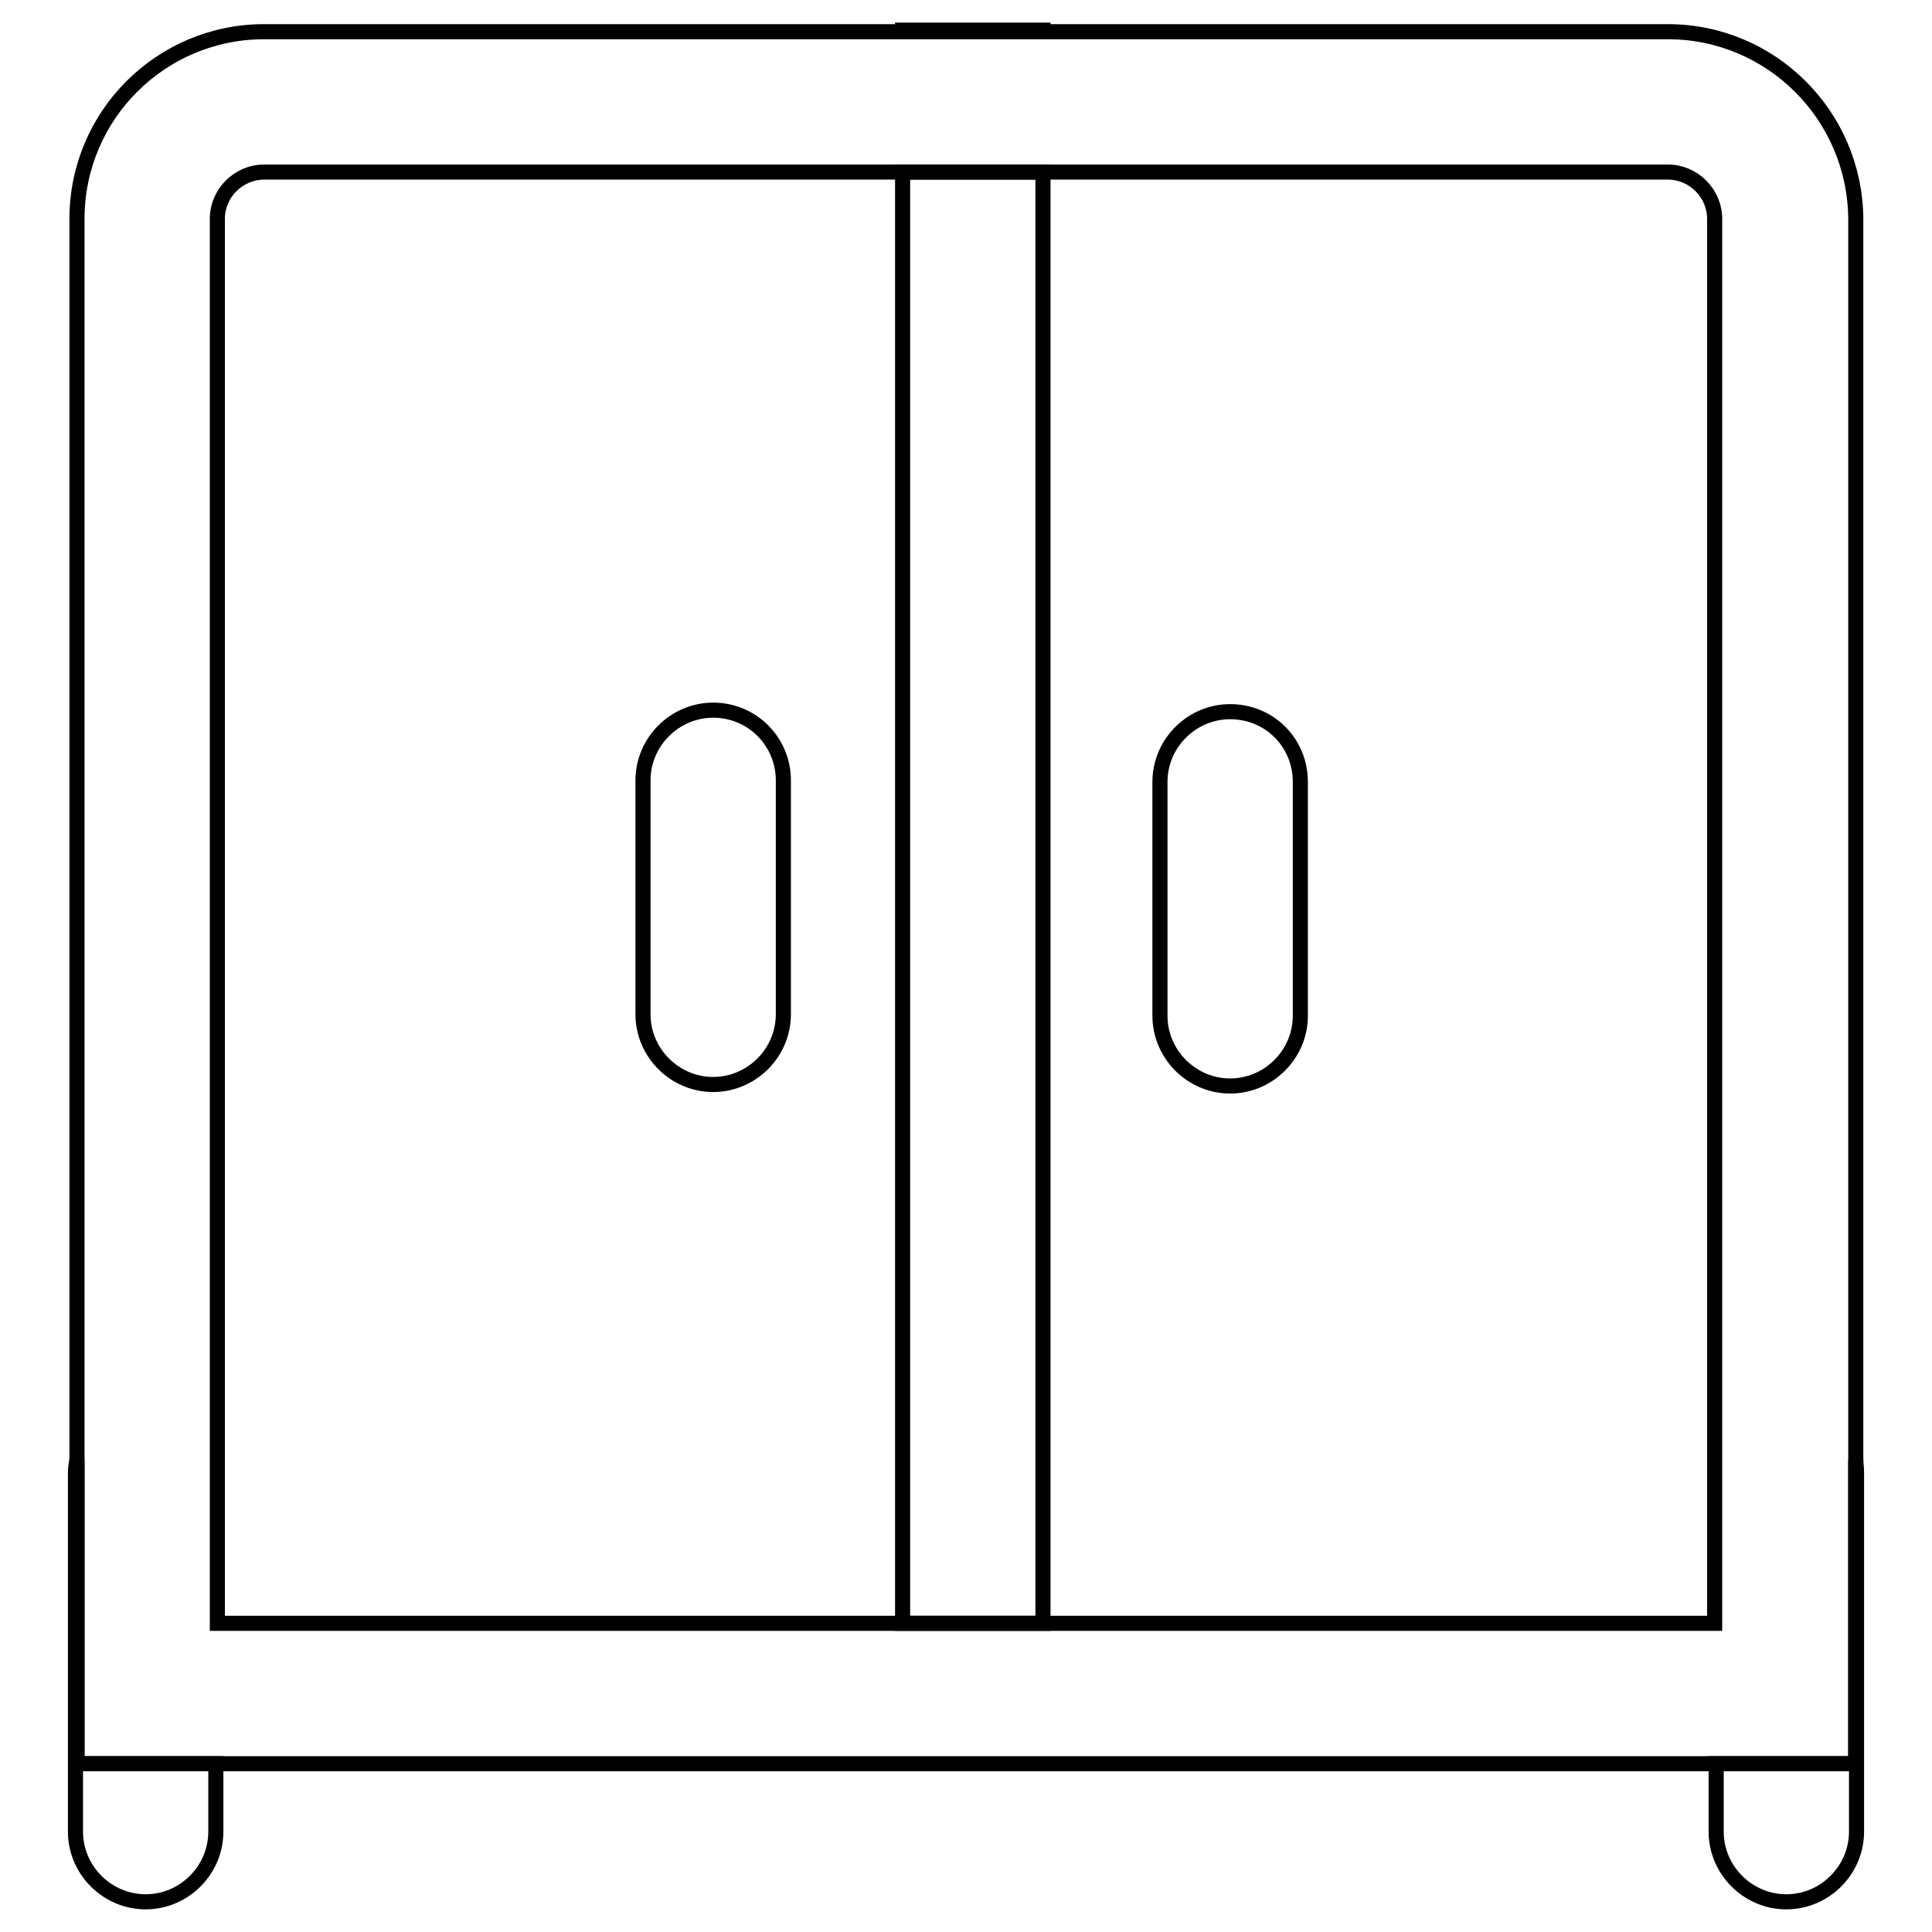 <?xml version="1.0" encoding="utf-8"?>
<!-- Svg Vector Icons : http://www.onlinewebfonts.com/icon -->
<!DOCTYPE svg PUBLIC "-//W3C//DTD SVG 1.1//EN" "http://www.w3.org/Graphics/SVG/1.1/DTD/svg11.dtd">
<svg version="1.1" xmlns="http://www.w3.org/2000/svg" xmlns:xlink="http://www.w3.org/1999/xlink" x="0px" y="0px" viewBox="0 0 256 256" enable-background="new 0 0 256 256" xml:space="preserve">
<g> <path stroke-width="2" fill-opacity="0" stroke="#000000"  d="M94.5,94.1c-5.1,0-9.3,4.2-9.3,9.3v31c0,5.1,4.2,9.3,9.3,9.3s9.3-4.2,9.3-9.3v-31 C103.8,98.3,99.7,94.1,94.5,94.1z M163,94.3c-5.1,0-9.3,4.2-9.3,9.3v31c0,5.1,4.2,9.3,9.3,9.3s9.3-4.2,9.3-9.3v-31 C172.3,98.4,168.2,94.3,163,94.3z M246,195.1v47.6c0,5.1-4.2,9.3-9.3,9.3s-9.3-4.2-9.3-9.3v-9h18.5v-40.3 C245.9,193.9,246,194.5,246,195.1z M28.6,233.7v9c0,5.1-4.2,9.3-9.3,9.3c-5.1,0-9.3-4.2-9.3-9.3v-47.6c0-0.6,0.1-1.1,0.2-1.7v40.3 H28.6z"/> <path stroke-width="2" fill-opacity="0" stroke="#000000"  d="M221,4.2H35C21.3,4.2,10.2,15.3,10.2,29v204.7h235.7V29C245.8,15.3,234.7,4.2,221,4.2z M227.2,215.1H28.8 V29c0-3.4,2.8-6.2,6.2-6.2H221c3.4,0,6.2,2.8,6.2,6.2V215.1z M119.6,4h18.6v0.2h-18.6V4z"/> <path stroke-width="2" fill-opacity="0" stroke="#000000"  d="M119.6,22.8h18.6v192.3h-18.6V22.8z"/></g>
</svg>